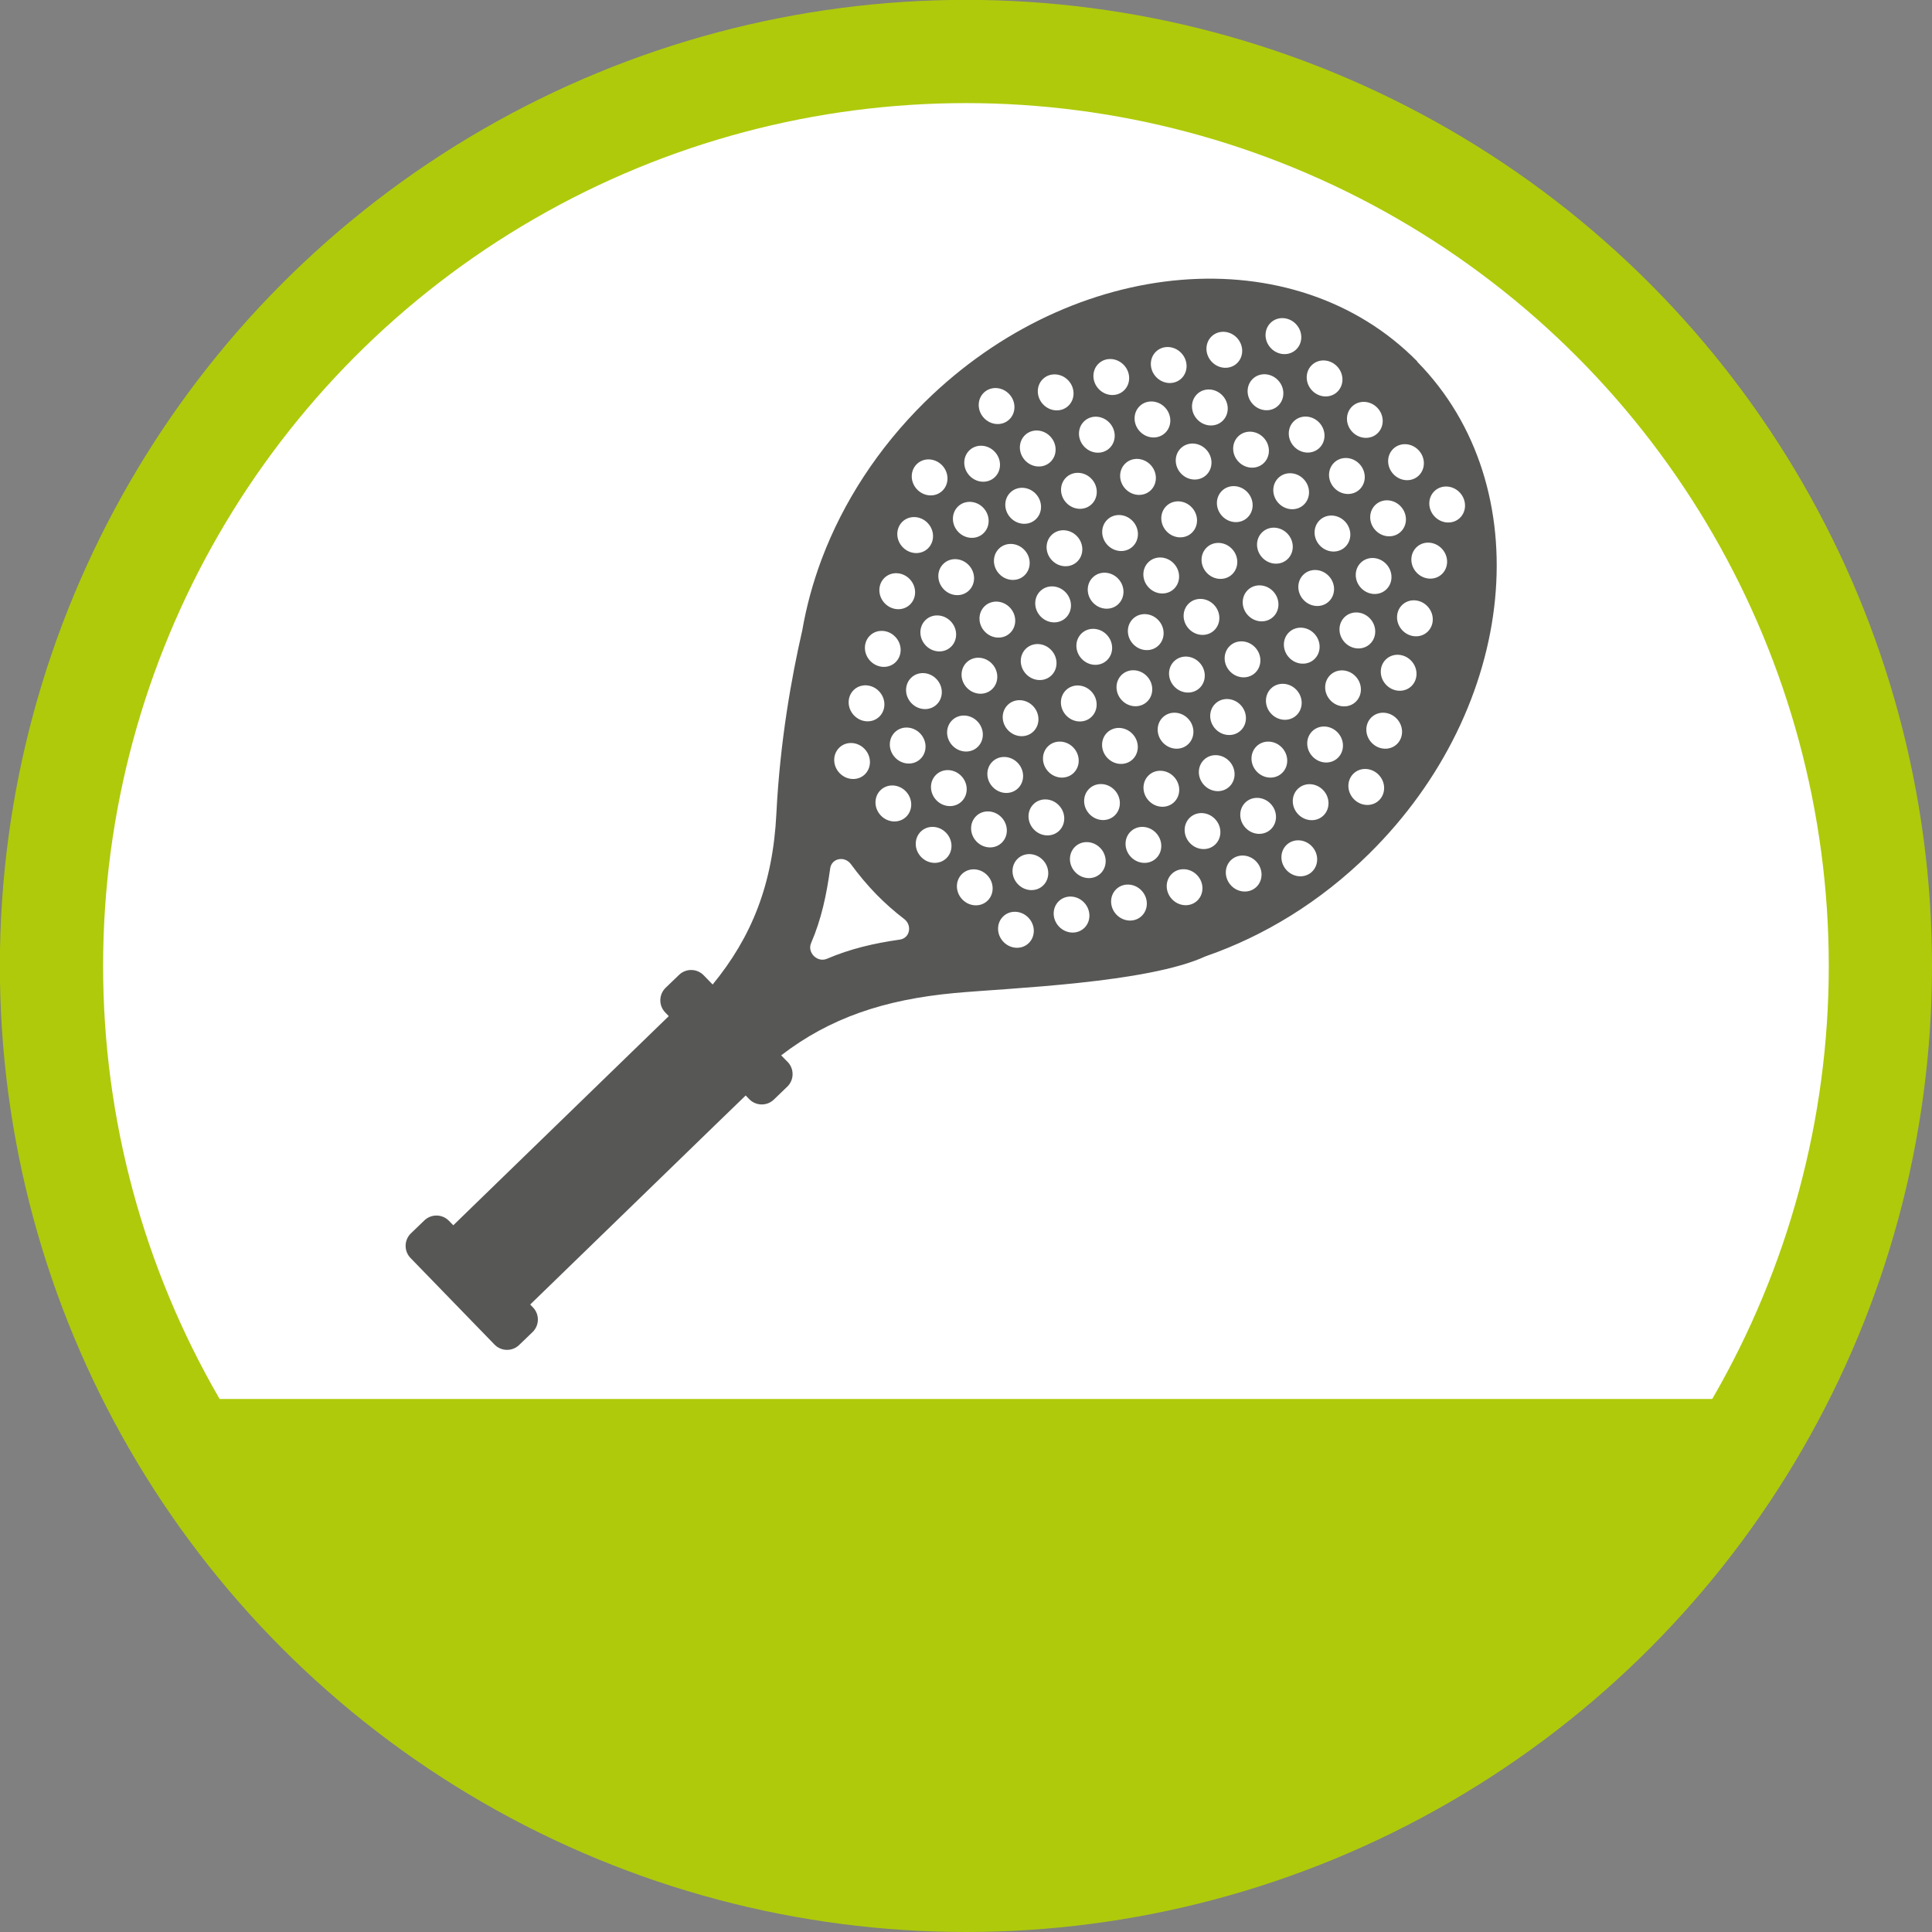 <?xml version="1.0" encoding="UTF-8"?>
<svg xmlns="http://www.w3.org/2000/svg" viewBox="0 0 149.73 149.73">
  <rect x="0" y="0" width="149.73" height="149.73" fill="#808080" stroke="none"/>
  <defs>
    <style>
      .cls-1 {
        fill: #fff;
      }

      .cls-2 {
        fill: none;
        stroke: #afca0b;
        stroke-width: 8px;
      }

      .cls-3 {
        fill: #575756;
      }

      .cls-4 {
        fill: #afca0b;
      }
    </style>
  </defs>
  <g id="krafttrainingsgeraet">
    <path class="cls-1" d="m74.79,145.73c39.14,0,70.87-31.73,70.87-70.87S113.92,4,74.79,4,3.92,35.72,3.92,74.86s31.73,70.87,70.87,70.87"/>
  </g>
  <g id="functional-training">
    <g>
      <path class="cls-4" d="m12.44,108.42c11.96,22.21,35.43,37.31,62.43,37.31s50.46-15.1,62.43-37.31H12.44Z"/>
      <circle class="cls-2" cx="74.86" cy="74.86" r="70.87"/>
    </g>
    <path class="cls-3" d="m109.85,28.02c-9.51-9.67-26.6-8.26-38.18,3.14-3.66,3.61-6.33,7.79-7.97,12.12h0s-.01.03-.03.08c-.68,1.82-1.18,3.67-1.5,5.52-.82,3.57-1.72,8.57-2,14.17-.27,5.48-1.92,9.57-4.94,13.25l-.7-.72c-.52-.53-1.37-.54-1.9-.03l-1.05,1.01c-.53.52-.54,1.37-.03,1.9l.28.29-2.64,2.56h0s-12.62,12.25-12.62,12.25h0l-1.44,1.4-.34-.35c-.52-.53-1.37-.54-1.9-.03l-1.05,1.01c-.53.52-.54,1.37-.03,1.9l6.52,6.72c.52.53,1.37.54,1.9.03l1.05-1.01c.53-.52.54-1.37.03-1.9l-.22-.23,14.24-13.82,2.46-2.38.28.29c.52.53,1.37.54,1.9.03l1.05-1.01c.53-.52.54-1.37.03-1.9l-.51-.52c3.77-2.9,7.98-4.32,13.44-4.83,4.24-.39,14.95-.76,19.46-2.85.05-.01.07-.02.07-.02h-.01c4.48-1.56,8.83-4.2,12.59-7.91,11.57-11.4,13.25-28.49,3.74-38.15Zm-1.58,29.64c-.53.52-1.41.48-1.96-.09-.55-.57-.56-1.45-.03-1.97.53-.52,1.41-.48,1.96.09.55.57.56,1.45.03,1.97Zm-37.63-3.16c-.55-.57-.56-1.45-.03-1.97.53-.52,1.41-.48,1.96.09.55.57.56,1.45.03,1.97-.53.52-1.41.48-1.96-.09Zm.7,4.31c-.53.52-1.41.48-1.96-.09-.55-.57-.56-1.45-.03-1.97.53-.52,1.41-.48,1.96.09.55.57.56,1.45.03,1.97Zm.41-8.78c-.55-.57-.56-1.45-.03-1.97.53-.52,1.41-.48,1.96.09.55.57.56,1.45.03,1.97-.53.52-1.41.48-1.96-.09Zm28.02-8.68c.55.57.56,1.45.03,1.97-.53.52-1.41.48-1.96-.09-.55-.57-.56-1.45-.03-1.97.53-.52,1.41-.48,1.96.09Zm-.7-4.31c.53-.52,1.41-.48,1.96.09.55.57.56,1.45.03,1.97-.53.52-1.41.48-1.96-.09-.55-.57-.56-1.45-.03-1.97Zm-.38,10.75c-.53.52-1.41.48-1.96-.09-.55-.57-.56-1.45-.03-1.97.53-.52,1.41-.48,1.96.09.55.57.56,1.45.03,1.97Zm-.74-11.91c-.53.52-1.41.48-1.96-.09-.55-.57-.56-1.45-.03-1.97s1.41-.48,1.96.09c.55.57.56,1.45.03,1.97Zm-1.29,2.25c.55.57.56,1.45.03,1.97-.53.52-1.41.48-1.96-.09-.55-.57-.56-1.45-.03-1.97.53-.52,1.41-.48,1.96.09Zm-1.19,4.4c.55.57.56,1.45.03,1.97-.53.52-1.41.48-1.96-.09-.55-.57-.56-1.45-.03-1.97.53-.52,1.41-.48,1.96.09Zm-1.36,6.31c-.53.52-1.41.48-1.96-.09-.55-.57-.56-1.45-.03-1.97.53-.52,1.41-.48,1.96.09.55.57.56,1.45.03,1.97Zm-.61-12.04c-.53.52-1.41.48-1.96-.09-.55-.57-.56-1.45-.03-1.97.53-.52,1.41-.48,1.96.09.55.57.56,1.45.03,1.97Zm-1.15,2.51c.55.57.56,1.45.03,1.97-.53.52-1.41.48-1.96-.09-.55-.57-.56-1.45-.03-1.97.53-.52,1.41-.48,1.96.09Zm-1.39,4.35c.55.57.56,1.45.03,1.97-.53.52-1.41.48-1.96-.09-.55-.57-.56-1.45-.03-1.97.53-.52,1.41-.48,1.96.09Zm-1.77-5.67c-.53.52-1.41.48-1.96-.09s-.56-1.45-.03-1.97c.53-.52,1.41-.48,1.96.09s.56,1.45.03,1.97Zm-1.42,2.38c.55.57.56,1.45.03,1.97-.53.52-1.41.48-1.96-.09-.55-.57-.56-1.45-.03-1.97.53-.52,1.41-.48,1.96.09Zm-1.12,4.47c.55.57.56,1.45.03,1.97-.53.52-1.41.48-1.96-.09-.55-.57-.56-1.45-.03-1.97s1.41-.48,1.96.09Zm-.88,4.35c.55.57.56,1.45.03,1.97-.53.52-1.41.48-1.96-.09-.55-.57-.56-1.45-.03-1.97.53-.52,1.41-.48,1.96.09Zm-2.28-5.67c-.53.52-1.41.48-1.96-.09-.55-.57-.56-1.45-.03-1.97.53-.52,1.41-.48,1.96.09s.56,1.45.03,1.97Zm-.91,2.38c.55.57.56,1.45.03,1.97-.53.52-1.41.48-1.96-.09-.55-.57-.56-1.45-.03-1.97.53-.52,1.41-.48,1.96.09Zm-1.09,6.44c-.53.52-1.41.48-1.96-.09-.55-.57-.56-1.45-.03-1.97.53-.52,1.41-.48,1.96.09.55.57.56,1.45.03,1.97Zm-1.2-12.11c-.53.52-1.41.48-1.96-.09s-.56-1.45-.03-1.97c.53-.52,1.41-.48,1.96.09.55.57.56,1.45.03,1.97Zm-.91,2.38c.55.57.56,1.45.03,1.97-.53.52-1.41.48-1.96-.09-.55-.57-.56-1.45-.03-1.97.53-.52,1.41-.48,1.96.09Zm-1.12,4.47c.55.57.56,1.45.03,1.97-.53.52-1.41.48-1.96-.09-.55-.57-.56-1.45-.03-1.97.53-.52,1.41-.48,1.96.09Zm-1.39,4.35c.55.57.56,1.45.03,1.97-.53.52-1.41.48-1.96-.09-.55-.57-.56-1.45-.03-1.97.53-.52,1.41-.48,1.96.09Zm-1.77-5.67c-.53.52-1.41.48-1.96-.09-.55-.57-.56-1.45-.03-1.97.53-.52,1.41-.48,1.96.09.55.57.56,1.45.03,1.97Zm-1.31,10.06c.53-.52,1.41-.48,1.96.09.55.57.56,1.45.03,1.97-.53.52-1.41.48-1.96-.09-.55-.57-.56-1.45-.03-1.97Zm1.86,7.43c.53-.52,1.41-.48,1.96.09.55.57.56,1.45.03,1.97-.53.52-1.41.48-1.96-.09-.55-.57-.56-1.45-.03-1.97Zm1.29-2.25c-.55-.57-.56-1.45-.03-1.97.53-.52,1.41-.48,1.96.09.55.57.56,1.45.03,1.97-.53.52-1.41.48-1.96-.09Zm1.19-4.4c-.55-.57-.56-1.45-.03-1.97.53-.52,1.41-.48,1.96.09.55.57.56,1.45.03,1.97-.53.52-1.41.48-1.96-.09Zm1.97,5.72c.53-.52,1.41-.48,1.96.09s.56,1.45.03,1.97-1.41.48-1.96-.09c-.55-.57-.56-1.45-.03-1.97Zm1.15-2.51c-.55-.57-.56-1.45-.03-1.97.53-.52,1.41-.48,1.96.09.55.57.56,1.45.03,1.97-.53.52-1.41.48-1.96-.09Zm1.39-4.35c-.55-.57-.56-1.45-.03-1.97s1.41-.48,1.96.09c.55.57.56,1.45.03,1.97s-1.41.48-1.96-.09Zm1.77,5.67c.53-.52,1.41-.48,1.96.09.55.57.56,1.45.03,1.97-.53.52-1.41.48-1.96-.09-.55-.57-.56-1.45-.03-1.97Zm1.42-2.38c-.55-.57-.56-1.45-.03-1.97.53-.52,1.41-.48,1.96.09.55.57.56,1.45.03,1.97-.53.52-1.41.48-1.96-.09Zm1.12-4.47c-.55-.57-.56-1.45-.03-1.97.53-.52,1.41-.48,1.96.09.55.57.56,1.45.03,1.97-.53.52-1.41.48-1.96-.09Zm.88-4.35c-.55-.57-.56-1.45-.03-1.97.53-.52,1.41-.48,1.96.09.55.57.56,1.45.03,1.97-.53.52-1.41.48-1.96-.09Zm2.28,5.67c.53-.52,1.41-.48,1.96.09.55.57.56,1.45.03,1.97-.53.52-1.41.48-1.96-.09-.55-.57-.56-1.45-.03-1.97Zm.91-2.38c-.55-.57-.56-1.45-.03-1.97.53-.52,1.41-.48,1.96.09.55.57.56,1.45.03,1.97-.53.52-1.41.48-1.96-.09Zm2.28,5.67c.53-.52,1.41-.48,1.96.09.55.57.56,1.45.03,1.97-.53.52-1.41.48-1.96-.09-.55-.57-.56-1.45-.03-1.97Zm.91-2.38c-.55-.57-.56-1.45-.03-1.97.53-.52,1.41-.48,1.96.09.55.57.56,1.45.03,1.97s-1.41.48-1.96-.09Zm1.12-4.47c-.55-.57-.56-1.45-.03-1.97.53-.52,1.41-.48,1.96.09.55.57.56,1.45.03,1.97-.53.52-1.41.48-1.96-.09Zm2.05,5.8c.53-.52,1.41-.48,1.96.09.55.57.56,1.45.03,1.97-.53.52-1.41.48-1.96-.09-.55-.57-.56-1.45-.03-1.97Zm1.15-2.51c-.55-.57-.56-1.45-.03-1.97s1.41-.48,1.96.09c.55.57.56,1.45.03,1.97-.53.52-1.41.48-1.96-.09Zm1.39-4.35c-.55-.57-.56-1.45-.03-1.97.53-.52,1.41-.48,1.96.09.55.57.56,1.45.03,1.97-.53.52-1.41.48-1.96-.09Zm1.12-4.47c-.55-.57-.56-1.45-.03-1.97.53-.52,1.41-.48,1.96.09.55.57.56,1.45.03,1.97s-1.41.48-1.96-.09Zm1.26-4.22c-.55-.57-.56-1.45-.03-1.97.53-.52,1.41-.48,1.96.09.55.57.56,1.45.03,1.97-.53.52-1.41.48-1.96-.09Zm1.9,5.54c.53-.52,1.41-.48,1.96.09.55.57.56,1.45.03,1.97s-1.41.48-1.96-.09c-.55-.57-.56-1.45-.03-1.97Zm1.26-4.22c.53-.52,1.41-.48,1.96.09.55.57.56,1.45.03,1.97-.53.52-1.41.48-1.96-.09-.55-.57-.56-1.45-.03-1.97Zm3.93,9.56c-.53.52-1.41.48-1.96-.09-.55-.57-.56-1.45-.03-1.97s1.41-.48,1.96.09c.55.57.56,1.45.03,1.97Zm1.26-4.22c-.53.52-1.41.48-1.96-.09-.55-.57-.56-1.45-.03-1.97s1.41-.48,1.96.09c.55.57.56,1.45.03,1.97Zm.51-10.88c.53-.52,1.41-.48,1.96.09.55.57.56,1.45.03,1.97-.53.52-1.41.48-1.96-.09-.55-.57-.56-1.45-.03-1.97Zm.57,4.44c.55.57.56,1.45.03,1.97-.53.52-1.41.48-1.96-.09-.55-.57-.56-1.45-.03-1.97s1.41-.48,1.96.09Zm-3.76-7.72c.53-.52,1.41-.48,1.96.09.55.57.56,1.45.03,1.97-.53.52-1.41.48-1.96-.09-.55-.57-.56-1.45-.03-1.97Zm.57,4.44c.55.57.56,1.45.03,1.97-.53.52-1.41.48-1.96-.09-.55-.57-.56-1.45-.03-1.97.53-.52,1.41-.48,1.96.09Zm-3.76-7.72c.53-.52,1.41-.48,1.96.09.55.57.56,1.45.03,1.97-.53.52-1.41.48-1.96-.09-.55-.57-.56-1.45-.03-1.97Zm.57,4.44c.55.57.56,1.45.03,1.97-.53.52-1.41.48-1.96-.09-.55-.57-.56-1.45-.03-1.97.53-.52,1.41-.48,1.96.09Zm-3.69-7.65c.53-.52,1.41-.48,1.96.09s.56,1.45.03,1.97c-.53.52-1.41.48-1.96-.09-.55-.57-.56-1.45-.03-1.97Zm.57,4.44c.55.57.56,1.45.03,1.97-.53.52-1.41.48-1.96-.09-.55-.57-.56-1.45-.03-1.97.53-.52,1.41-.48,1.96.09Zm-3.76-7.72c.53-.52,1.41-.48,1.96.09.55.57.56,1.45.03,1.97-.53.52-1.41.48-1.96-.09-.55-.57-.56-1.45-.03-1.97Zm-1.39,4.35c.53-.52,1.41-.48,1.96.09.55.57.56,1.45.03,1.97-.53.52-1.41.48-1.96-.09-.55-.57-.56-1.45-.03-1.97Zm-3.19-3.29c.53-.52,1.41-.48,1.96.09.55.57.56,1.45.03,1.97-.53.52-1.41.48-1.96-.09-.55-.57-.56-1.45-.03-1.97Zm-1.12,4.47c.53-.52,1.41-.48,1.96.09.55.57.56,1.45.03,1.97s-1.41.48-1.96-.09-.56-1.45-.03-1.97Zm-3.19-3.29c.53-.52,1.41-.48,1.96.09.55.57.56,1.45.03,1.97-.53.52-1.41.48-1.96-.09-.55-.57-.56-1.45-.03-1.97Zm-1.26,4.22c.53-.52,1.41-.48,1.96.09.55.57.56,1.45.03,1.97-.53.52-1.41.48-1.96-.09-.55-.57-.56-1.45-.03-1.97Zm-3.19-3.29c.53-.52,1.41-.48,1.96.09.55.57.56,1.45.03,1.97-.53.52-1.41.48-1.96-.09-.55-.57-.56-1.45-.03-1.97Zm-1.12,4.47c.53-.52,1.41-.48,1.96.09.55.57.56,1.45.03,1.97-.53.52-1.41.48-1.96-.09-.55-.57-.56-1.45-.03-1.97Zm.57,4.44c.55.57.56,1.45.03,1.97-.53.52-1.41.48-1.96-.09-.55-.57-.56-1.45-.03-1.97.53-.52,1.41-.48,1.96.09Zm-3.76-7.72c.53-.52,1.41-.48,1.96.09.55.57.56,1.45.03,1.97-.53.52-1.41.48-1.96-.09-.55-.57-.56-1.45-.03-1.97Zm-1.39,4.35c.53-.52,1.41-.48,1.96.09.55.57.56,1.45.03,1.97-.53.52-1.41.48-1.96-.09-.55-.57-.56-1.45-.03-1.97Zm-3.19-3.29c.53-.52,1.41-.48,1.96.09.55.57.56,1.45.03,1.97-.53.52-1.41.48-1.96-.09-.55-.57-.56-1.45-.03-1.97Zm-1.12,4.47c.53-.52,1.41-.48,1.96.09.55.57.56,1.45.03,1.97-.53.52-1.41.48-1.96-.09-.55-.57-.56-1.45-.03-1.97Zm-.88,4.35c.53-.52,1.41-.48,1.96.09.55.57.56,1.45.03,1.97-.53.52-1.41.48-1.96-.09-.55-.57-.56-1.45-.03-1.97Zm-3.19-3.29c.53-.52,1.41-.48,1.96.09.55.57.56,1.45.03,1.97s-1.41.48-1.96-.09c-.55-.57-.56-1.45-.03-1.97Zm-1.12,4.47c.53-.52,1.41-.48,1.96.09.55.57.56,1.45.03,1.97-.53.52-1.41.48-1.96-.09-.55-.57-.56-1.45-.03-1.97Zm-1.39,4.35c.53-.52,1.41-.48,1.96.09s.56,1.45.03,1.97c-.53.52-1.41.48-1.96-.09-.55-.57-.56-1.45-.03-1.97Zm-1.12,4.47c.53-.52,1.41-.48,1.96.09.55.57.56,1.45.03,1.97-.53.52-1.41.48-1.96-.09-.55-.57-.56-1.45-.03-1.97Zm-1.26,4.22c.53-.52,1.41-.48,1.96.09.55.57.56,1.45.03,1.97-.53.52-1.41.48-1.96-.09-.55-.57-.56-1.45-.03-1.97Zm-1.12,4.47c.53-.52,1.41-.48,1.96.09.55.57.56,1.45.03,1.97-.53.52-1.41.48-1.96-.09-.55-.57-.56-1.45-.03-1.97Zm4.7,14.87c-2.03.29-3.83.71-5.66,1.49-.73.31-1.54-.48-1.22-1.22.8-1.86,1.19-3.71,1.48-5.79.11-.79,1.12-.99,1.61-.32.6.82,1.26,1.61,1.98,2.35.68.69,1.39,1.32,2.14,1.89.65.5.44,1.49-.33,1.6Zm.49-9.52c-.53.52-1.41.48-1.96-.09-.55-.57-.56-1.45-.03-1.97.53-.52,1.41-.48,1.96.09.55.57.56,1.45.03,1.97Zm3.12,3.21c-.53.52-1.41.48-1.96-.09-.55-.57-.56-1.45-.03-1.97s1.41-.48,1.96.09c.55.57.56,1.45.03,1.97Zm-.78-4.49c-.55-.57-.56-1.45-.03-1.97.53-.52,1.41-.48,1.96.09.55.57.56,1.45.03,1.97-.53.52-1.41.48-1.96-.09Zm3.97,7.78c-.53.52-1.41.48-1.96-.09-.55-.57-.56-1.45-.03-1.97.53-.52,1.41-.48,1.96.09.55.57.56,1.45.03,1.97Zm3.19,3.29c-.53.52-1.41.48-1.96-.09-.55-.57-.56-1.45-.03-1.97.53-.52,1.41-.48,1.96.09.55.57.56,1.45.03,1.97Zm1.12-4.47c-.53.52-1.41.48-1.96-.09-.55-.57-.56-1.45-.03-1.97.53-.52,1.41-.48,1.96.09.55.57.56,1.45.03,1.97Zm3.19,3.29c-.53.52-1.41.48-1.96-.09-.55-.57-.56-1.45-.03-1.97.53-.52,1.41-.48,1.96.09.55.57.56,1.45.03,1.97Zm1.26-4.22c-.53.52-1.41.48-1.96-.09-.55-.57-.56-1.45-.03-1.97.53-.52,1.41-.48,1.96.09.55.57.56,1.45.03,1.97Zm3.19,3.29c-.53.52-1.41.48-1.96-.09-.55-.57-.56-1.45-.03-1.97.53-.52,1.41-.48,1.96.09.55.57.56,1.45.03,1.97Zm1.12-4.47c-.53.52-1.41.48-1.96-.09-.55-.57-.56-1.45-.03-1.97.53-.52,1.41-.48,1.96.09.55.57.56,1.45.03,1.97Zm-.57-4.44c-.55-.57-.56-1.45-.03-1.97.53-.52,1.41-.48,1.96.09.55.57.56,1.45.03,1.97-.53.52-1.41.48-1.96-.09Zm3.76,7.72c-.53.52-1.41.48-1.96-.09-.55-.57-.56-1.45-.03-1.97.53-.52,1.41-.48,1.96.09.55.57.56,1.45.03,1.97Zm1.39-4.35c-.53.52-1.41.48-1.96-.09-.55-.57-.56-1.45-.03-1.97.53-.52,1.41-.48,1.96.09.55.57.56,1.45.03,1.97Zm3.19,3.29c-.53.52-1.41.48-1.96-.09-.55-.57-.56-1.45-.03-1.97.53-.52,1.41-.48,1.96.09.55.57.56,1.45.03,1.97Zm1.12-4.47c-.53.52-1.41.48-1.96-.09-.55-.57-.56-1.45-.03-1.97.53-.52,1.41-.48,1.96.09.55.57.56,1.45.03,1.97Zm3.19,3.29c-.53.52-1.41.48-1.96-.09-.55-.57-.56-1.45-.03-1.97.53-.52,1.41-.48,1.96.09.55.57.56,1.45.03,1.97Zm.88-4.35c-.53.52-1.41.48-1.96-.09-.55-.57-.56-1.45-.03-1.97.53-.52,1.41-.48,1.96.09.55.57.56,1.45.03,1.97Zm1.12-4.47c-.53.52-1.41.48-1.96-.09-.55-.57-.56-1.45-.03-1.97.53-.52,1.41-.48,1.96.09.55.57.56,1.45.03,1.97Zm-.57-4.44c-.55-.57-.56-1.45-.03-1.97.53-.52,1.41-.48,1.96.09.55.57.56,1.45.03,1.97-.53.52-1.41.48-1.96-.09Zm1.8,7.64c-.55-.57-.56-1.45-.03-1.97.53-.52,1.41-.48,1.96.09.55.57.56,1.45.03,1.97-.53.52-1.41.48-1.96-.09Z"/>
  </g>
</svg>